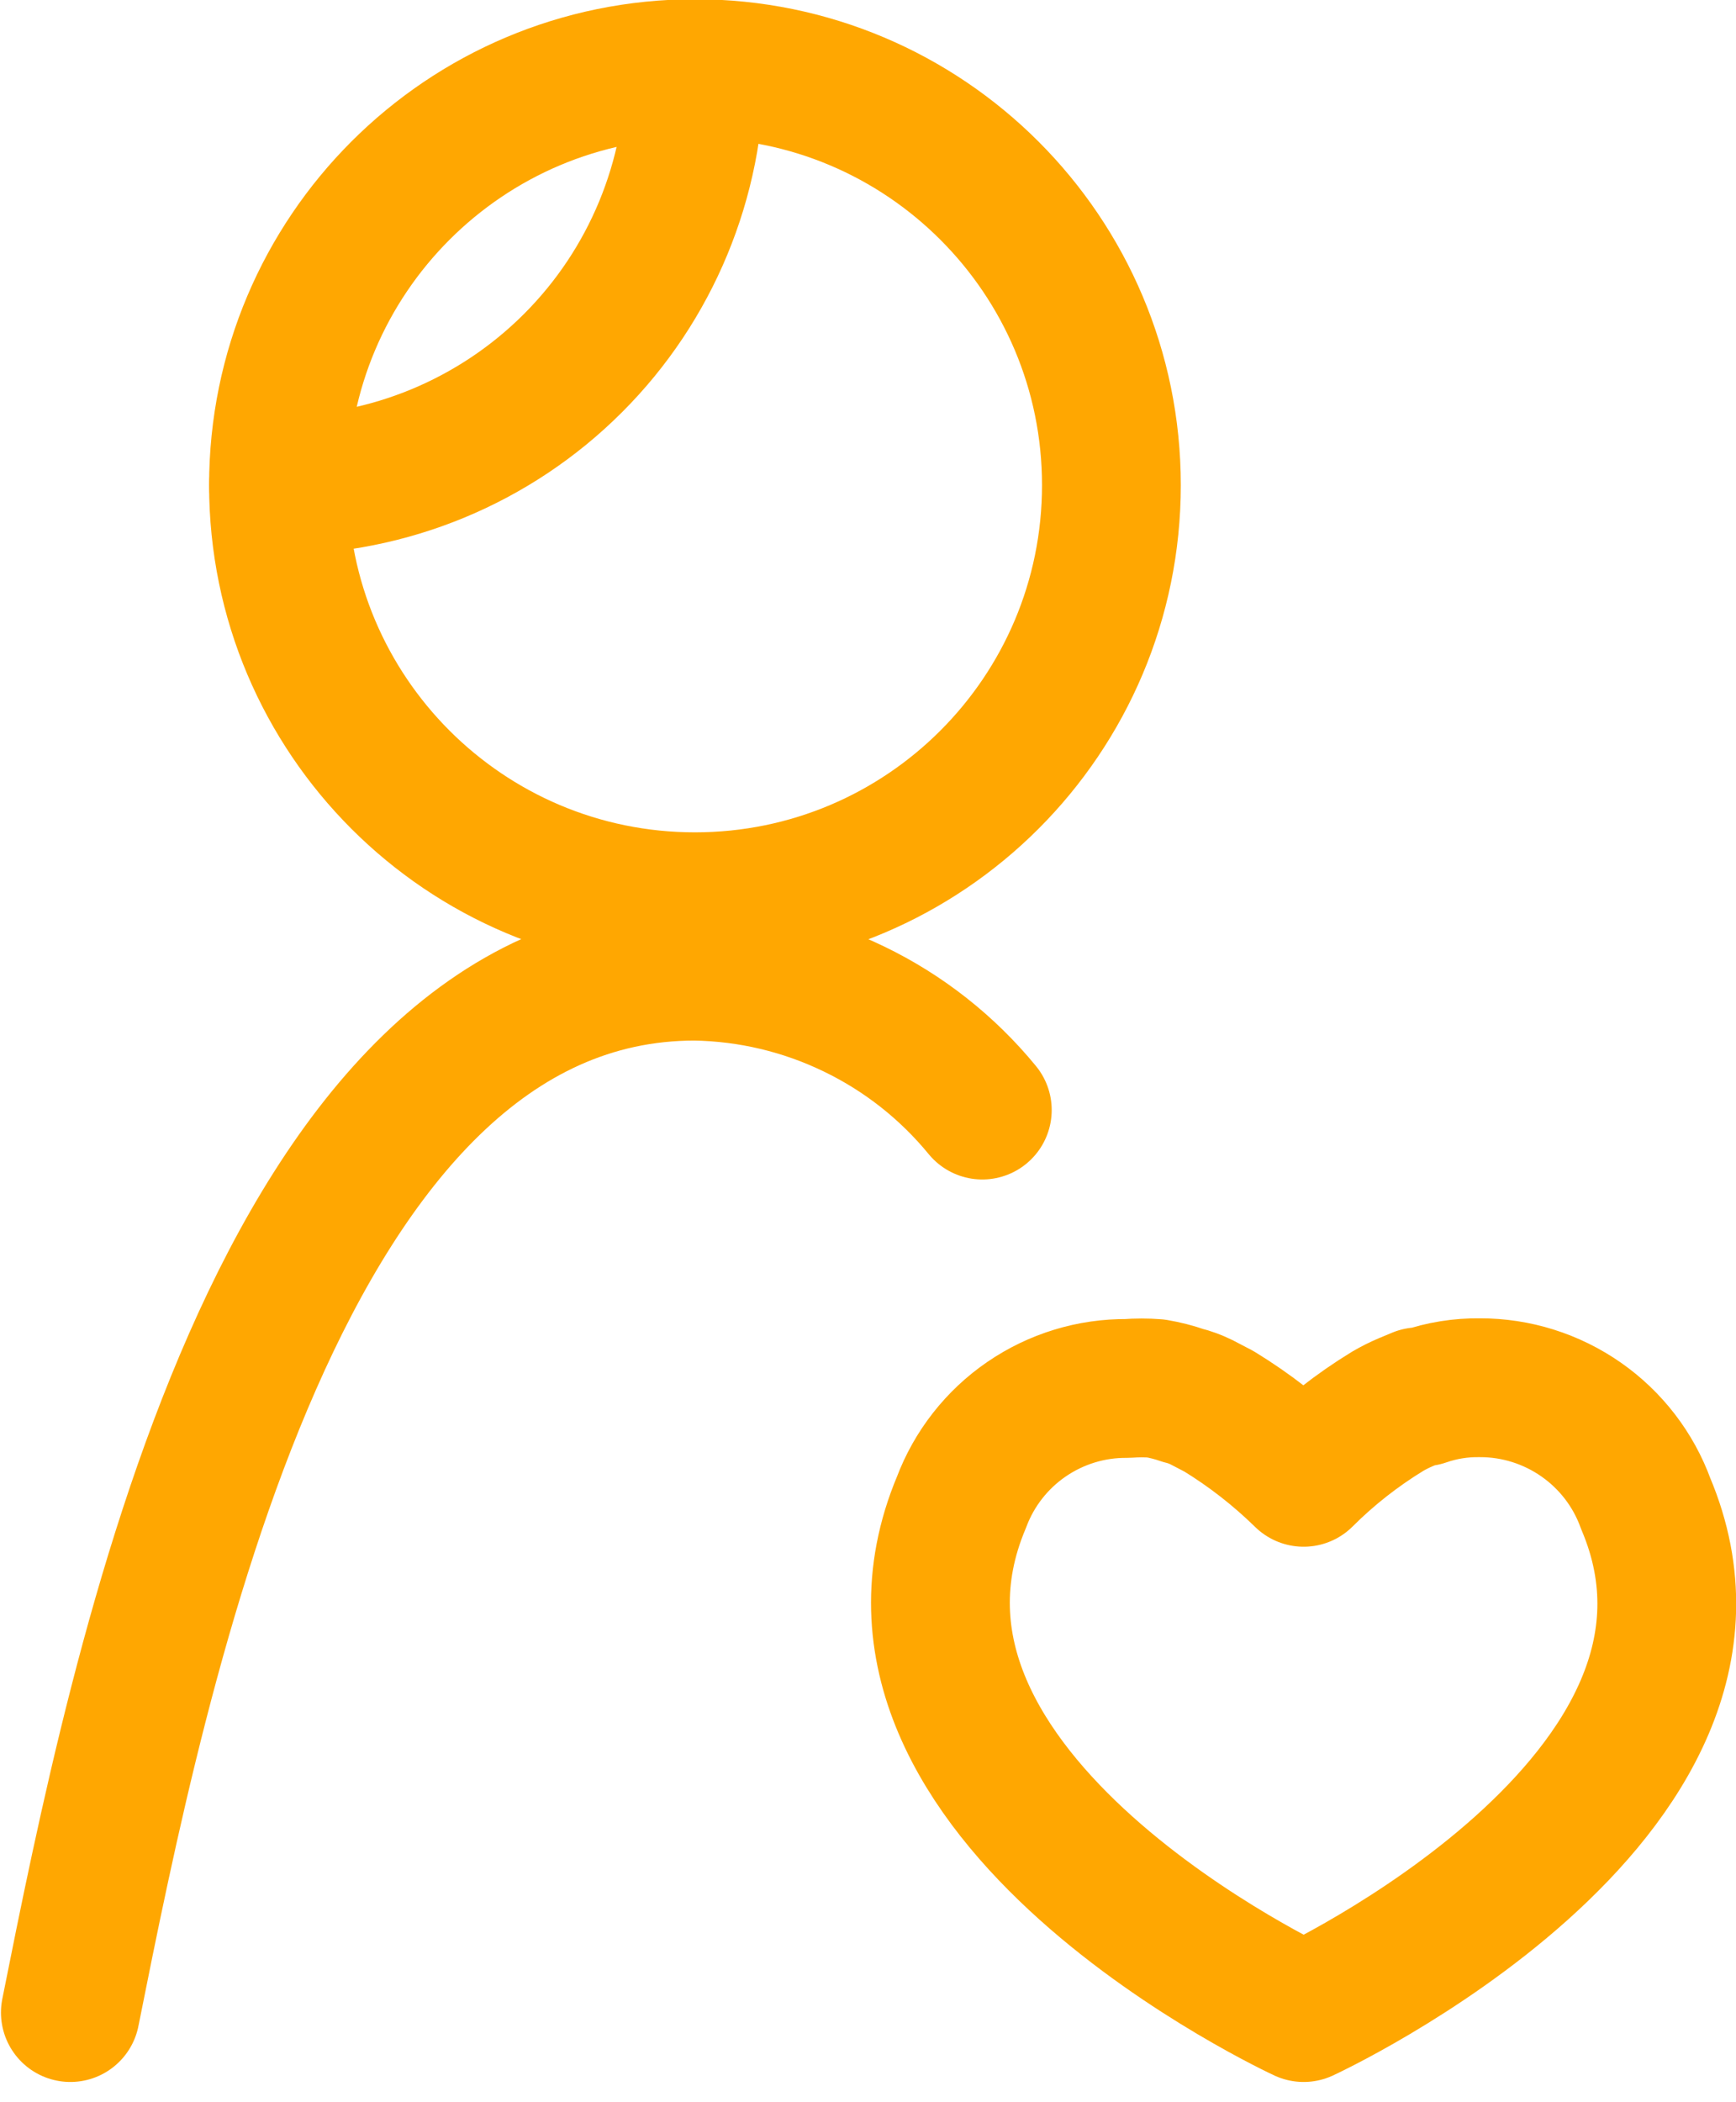 <?xml version="1.0" encoding="UTF-8"?> <svg xmlns="http://www.w3.org/2000/svg" width="19" height="23" viewBox="0 0 19 23" fill="none"><g clip-path="url(#clip0_68_204)"><g clip-path="url(#clip1_68_204)"><g clip-path="url(#clip2_68_204)"><path d="M18.012 16.451C17.877 16.079 17.63 15.758 17.305 15.531C16.98 15.304 16.593 15.182 16.197 15.183C15.988 15.18 15.78 15.213 15.582 15.282H15.528L15.384 15.342C15.316 15.371 15.25 15.404 15.187 15.441C14.853 15.645 14.544 15.887 14.268 16.163C13.987 15.888 13.676 15.646 13.341 15.441L13.151 15.342C13.086 15.31 13.017 15.284 12.946 15.267C12.849 15.233 12.75 15.208 12.65 15.191C12.546 15.183 12.442 15.183 12.338 15.191C11.944 15.187 11.559 15.305 11.234 15.528C10.91 15.75 10.661 16.068 10.523 16.436C9.163 19.665 14.268 22.019 14.268 22.019C14.268 22.019 19.372 19.665 18.012 16.451Z" stroke="#FFA701" stroke-width="1.519" stroke-linecap="round" stroke-linejoin="round"></path><path d="M0.77 22.019C1.529 18.221 3.048 10.625 7.606 10.625C8.209 10.635 8.803 10.776 9.346 11.039C9.889 11.301 10.368 11.678 10.751 12.145" stroke="#FFA701" stroke-width="1.519" stroke-linecap="round" stroke-linejoin="round"></path><path d="M7.606 9.866C10.123 9.866 12.164 7.825 12.164 5.308C12.164 2.791 10.123 0.751 7.606 0.751C5.089 0.751 3.048 2.791 3.048 5.308C3.048 7.825 5.089 9.866 7.606 9.866Z" stroke="#FFA701" stroke-width="1.519" stroke-linecap="round" stroke-linejoin="round"></path><path d="M7.606 0.751C7.606 1.959 7.126 3.119 6.271 3.973C5.416 4.828 4.257 5.308 3.048 5.308" stroke="#FFA701" stroke-width="1.519" stroke-linecap="round" stroke-linejoin="round"></path></g></g></g><defs><clipPath id="clip0_68_204"><rect width="18.99" height="22.79" fill="white" transform="translate(0.01 -0.01)"></rect></clipPath><clipPath id="clip1_68_204"><rect width="18.99" height="22.79" fill="white" transform="translate(0.01 -0.01)"></rect></clipPath><clipPath id="clip2_68_204"><rect width="18.99" height="22.788" fill="white" transform="translate(0.01 -0.009)"></rect></clipPath></defs></svg> 